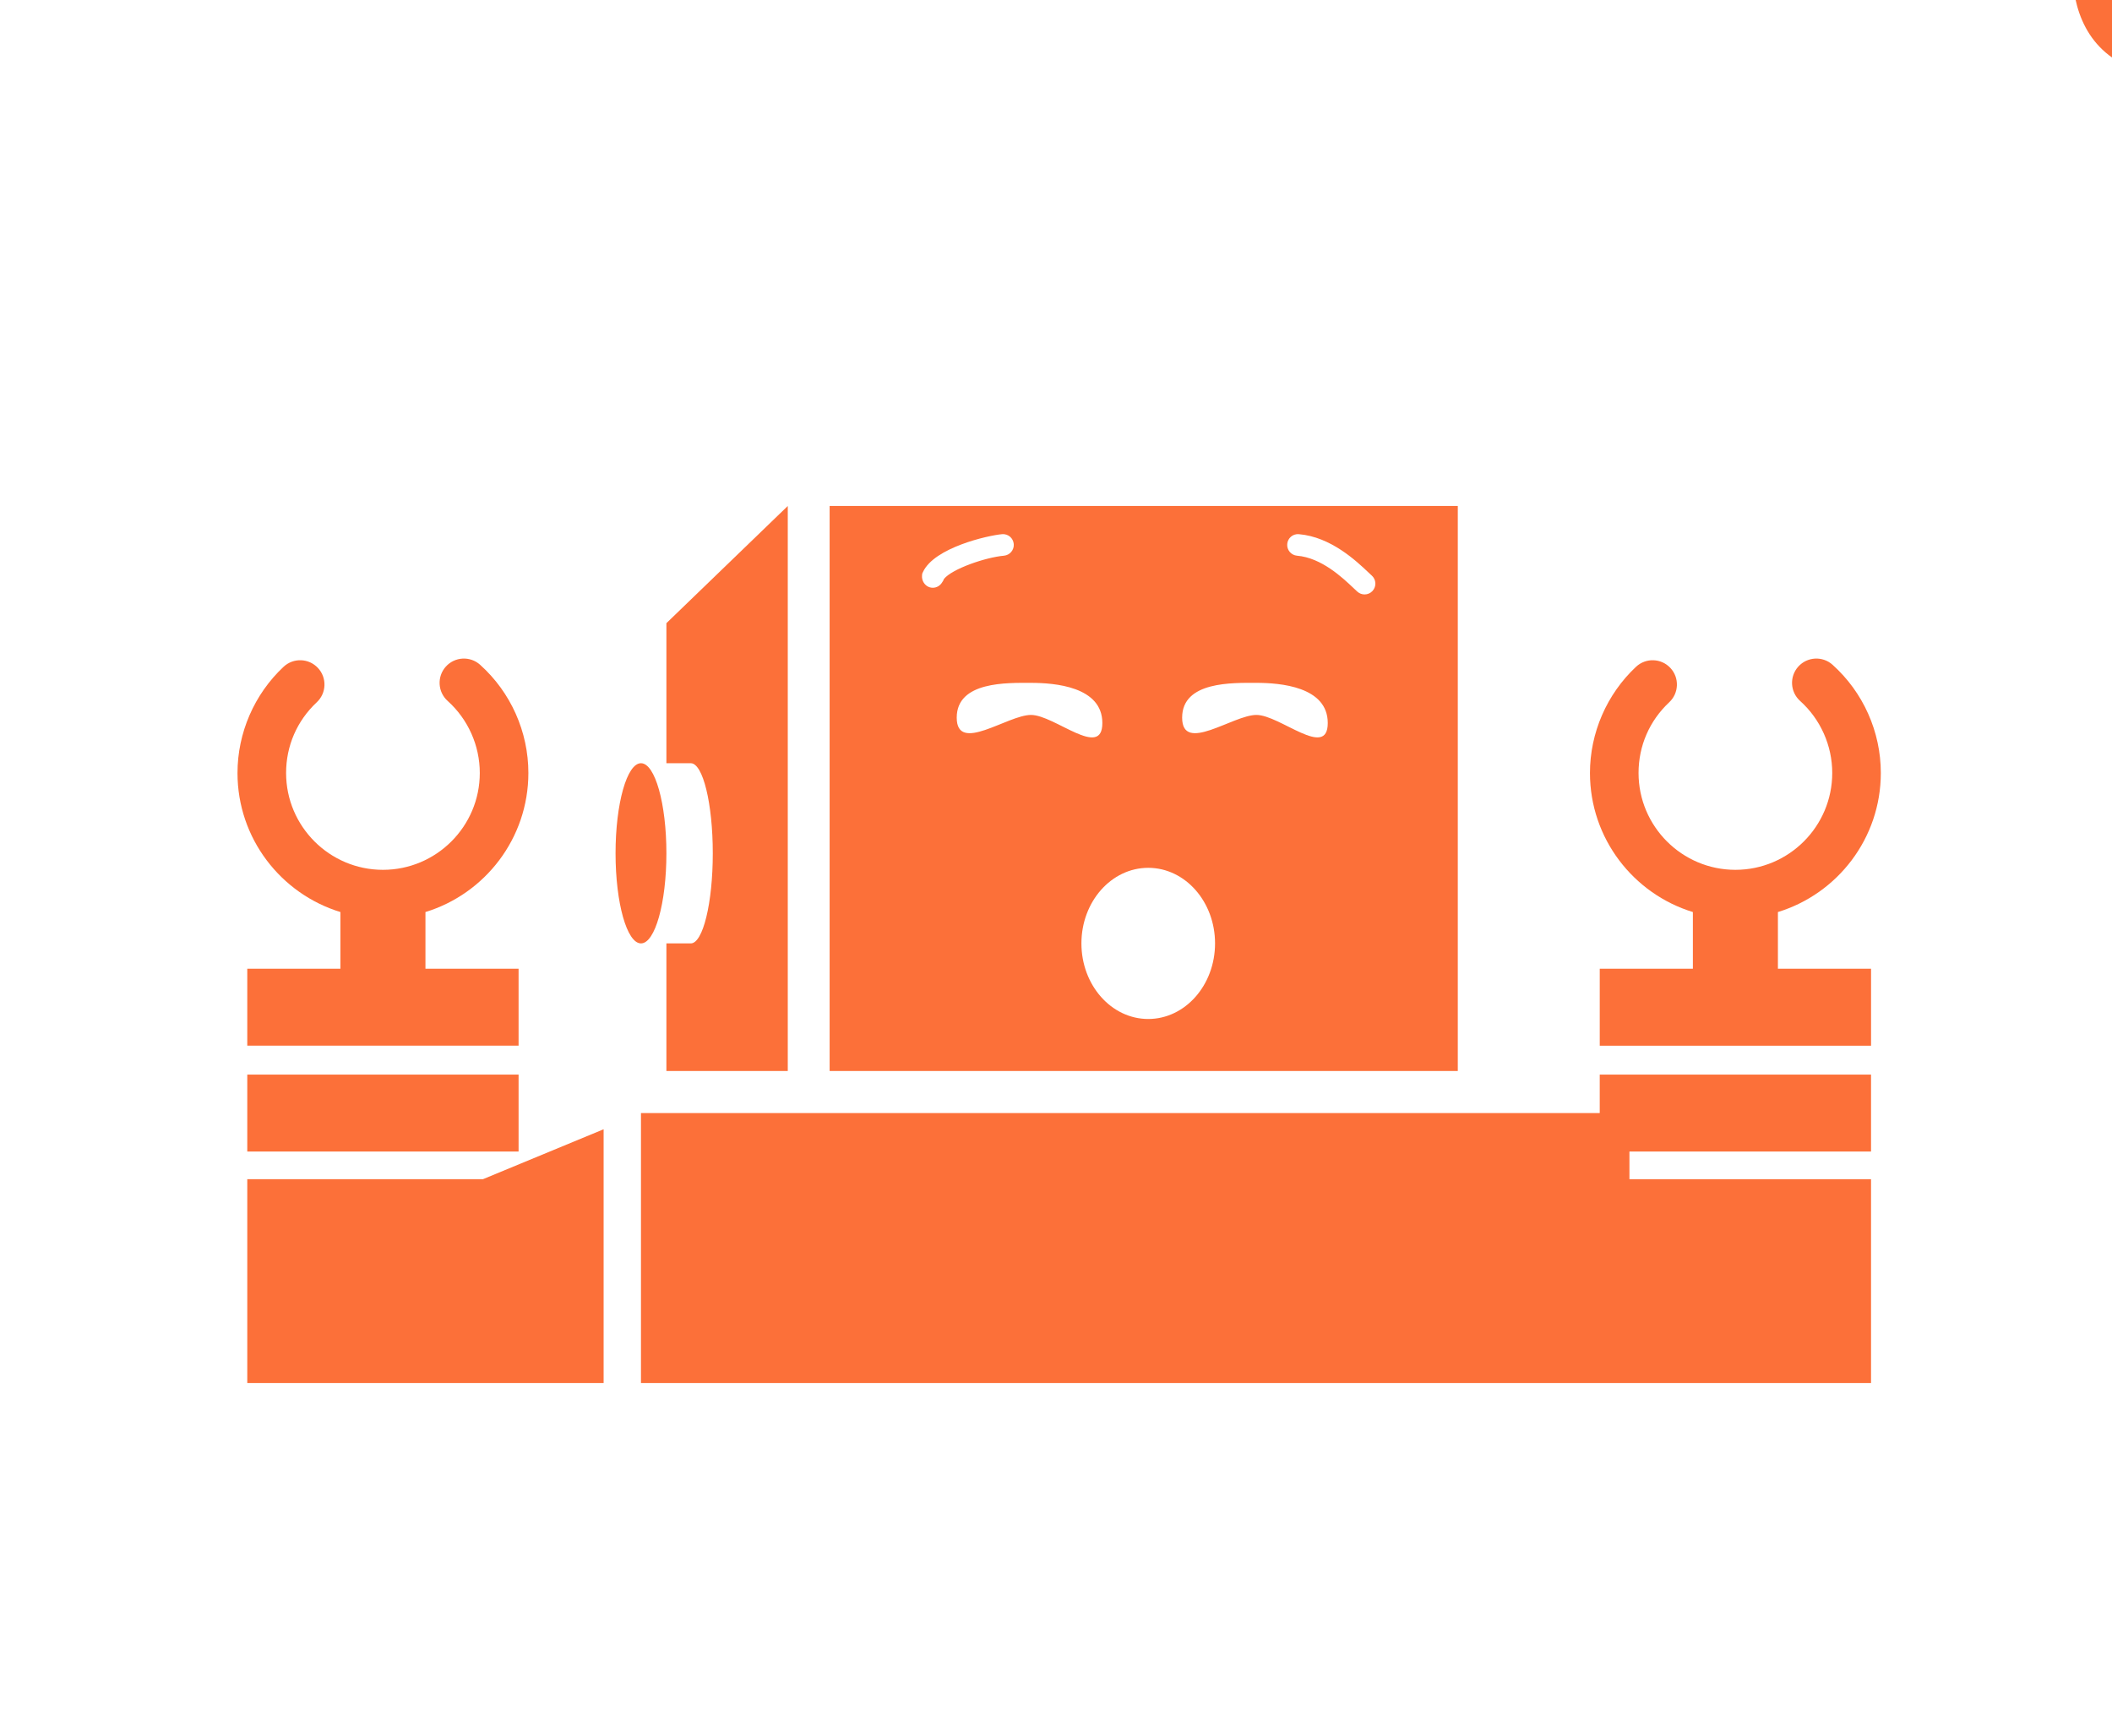 <svg fill="#FC7039" data-icon="true" xml:space="preserve" viewBox="-20 -20 311.5 256" y="0px" x="0px" version="1.1" xmlns:xlink="http://www.w3.org/1999/xlink" xmlns="http://www.w3.org/2000/svg"><switch><g><g><path d="M537.354,104.235c0.472-0.987,0.737-2.062,0.737-3.189c0-4.688-4.504-8.524-10.008-8.524h-0.646V77.855h-12v0.126     h-29.655c-0.661-4.875-4.857-8.667-9.906-8.667h-69.984c-5.049,0-9.245,3.792-9.906,8.667h-29.317l-2.118-8.667h-7.999     l-1.674,8.667h-10.66v1.806c-10.155-0.075-18,2.297-22.746,6.893c-3.36,3.254-5.137,7.624-5.137,12.635     c0,5.583,1.702,11.312,3.674,17.943c2.138,7.194,4.562,15.349,5.336,25.242c0.55,7.029-2.404,12.681-5.531,18.664     c-4.726,9.04-10.081,19.286-2.029,34.745c8.298,15.933,30.253,18.989,45.881,18.989c2.078,0,4.035-0.056,5.843-0.141v10.054     c0,1.905-5.789,7.731-5.789,10.008c0,2.75,4.504,5,10.008,5h132.483c5.504,0,10.008-2.25,10.008-5     c0-2.276-5.789-8.103-5.789-10.008v-54.276c0-1.316-0.264-2.573-0.731-3.728c3.795-0.712,6.521-2.542,6.521-4.679     c0-2.75-4.504-5-10.008-5h-49.181c-0.573-0.726-4.229-1.768-5.479-5.476s-3.875-17.672-3.875-17.672h-2.791v-12.145h4.312v-3.273     h23.688v-3.334h-1.083V94.647h4.075c4.817,0,8.868-3.449,9.804-8h29.758v5.874h-0.646c-5.504,0-10.008,3.836-10.008,8.524     c0,1.127,0.266,2.202,0.737,3.189c-2.374,0.917-3.916,2.348-3.916,3.954c0,2.75,4.503,5,10.008,5h19.65     c5.505,0,10.008-2.25,10.008-5C541.271,106.583,539.729,105.151,537.354,104.235z M465.217,198.653     c0,12.887-10.446,23.333-23.333,23.333s-23.334-10.446-23.334-23.333s10.447-23.334,23.334-23.334     S465.217,185.767,465.217,198.653z M436.884,121.837v12.145h-3.209c0,0-2.792,13.34-4.792,18.006s-5.402,4.416-5.976,5.142     h-49.182c-5.504,0-10.008,2.25-10.008,5c0,2.137,2.725,3.967,6.521,4.679c-0.468,1.154-0.731,2.411-0.731,3.728v39.181     c-14.272,0.672-39.187-0.559-47.29-16.117c-6.846-13.145-2.536-21.389,2.026-30.118c3.317-6.346,6.747-12.908,6.085-21.369     c-0.815-10.422-3.319-18.846-5.528-26.277c-1.86-6.259-3.466-11.663-3.466-16.52c0-3.677,1.217-6.72,3.615-9.043     c3.795-3.673,10.443-5.551,19.268-5.485v1.861h8.986l-1.887,9.77c-1.589,0.666-2.936,1.668-3.901,2.897h-2.265     c-1.979,0-3.6,1.35-3.6,3s1.62,3,3.6,3h0.827c0.76,3.348,3.976,5.998,8.03,6.613c-0.197,8.606,0.642,21.523,6.876,26.652     c8.237,6.776,14.808,8.098,21.237,7.652c0.9,1.895,2.161,3.082,3.555,3.082c2.717,0,4.941-4.504,4.941-10.008v-10.65     c0-5.504-2.225-10.008-4.941-10.008c-1.089,0-2.095,0.73-2.914,1.951c-5.396-0.992-10.048-2.807-13.303-7.871     c-0.232-0.361-0.459-0.703-0.674-1.039c3.483-0.91,6.153-3.362,6.837-6.375h0.995c1.979,0,3.6-1.35,3.6-3s-1.62-3-3.6-3h-2.433     c-0.754-0.96-1.738-1.784-2.892-2.417l-2.506-10.25h27.301c0.936,4.551,4.986,8,9.804,8h3.878v20.582h-0.886v3.334h23.562v3.273     H436.884z M468.133,115.229h-18.937v-3.159h-16.75v3.159h-18.465V94.647h54.151V115.229z"></path><circle r="14.667" cy="198.654" cx="441.884"></circle></g><g><path d="M512.555-23.316c0,0,1.666-10.001,1.5-12.668c-0.167-2.666-23.334-4.332-39-5.666c-8.608-0.732-15.601-0.66-20.159-0.445     c0.056,0.03,0.115,0.064,0.157,0.086c0.085,0.015,0.148,0.033,0.168,0.059c0.025,0.033-0.035,0.011-0.168-0.059     c-0.266-0.047-0.828-0.047-1.592-0.011c-2.835,0.169-4.406,0.37-4.406,0.37l-0.045-0.023c-4.202,0.399-8.988,0.973-8.988,0.973     l-22.926-15.75l0.566-1.357l-2.607-1.342c0,0-5.667-3.5-23.667-3.334c-18,0.168-31.333,4.5-31.333,4.5s-46.167,15.668-46.667,16     c-0.5,0.334-25,2.668-25,2.668s-8,19.999,3.167,27.832l24.166,2.5l2.291,0.154c-0.24-1.191-0.369-2.422-0.369-3.684     c0-10.218,8.283-18.5,18.5-18.5c10.218,0,18.5,8.282,18.5,18.5c0,2.127-0.377,4.162-1.038,6.064l4.45,0.299L456.888-7     c0,0,2.089-0.082,5.36-0.221c-0.501-1.678-0.779-3.453-0.779-5.293c0-10.218,8.283-18.5,18.5-18.5c10.218,0,18.5,8.282,18.5,18.5     c0,1.129-0.117,2.23-0.311,3.305c0.381-0.037,0.741-0.072,1.062-0.107c9-1,12.5-3.834,12.5-3.834v-5.5l3.167-0.334v-4.174     L512.555-23.316z M336.152-42.805v-1.332l3.931-1.188l0.403,2.52H336.152z M344.23-42.523l-0.646-3.859l2.899-0.876l0.684,4.735     H344.23z M409.055-56.984l21.166,16.5h-57.333l-4.167-13.333C368.721-53.817,389.221-59.317,409.055-56.984z M359.319-51.137l3,9     l-4.464-0.114l-1.95-7.854L359.319-51.137z M349.653-48.217l3.283-0.992l1.382,6.867l-3.338-0.084L349.653-48.217z      M424.971-14.352l-21.417,0.275c-3.569,0.037-7.139,0.105-10.708,0.107l-10.708,0.043l-21.417,0.088l-0.948,0.004l-0.039-0.997     c-0.021-0.548-0.025-1.097-0.06-1.643c-0.062-0.542-0.081-1.092-0.175-1.628c-0.076-0.54-0.159-1.078-0.287-1.607     c-0.099-0.535-0.27-1.05-0.41-1.574c-0.179-0.51-0.344-1.026-0.563-1.52c-0.2-0.5-0.44-0.984-0.697-1.454     c-0.252-0.474-0.538-0.927-0.842-1.36c-0.152-0.217-0.312-0.429-0.477-0.629c-0.156-0.194-0.352-0.409-0.483-0.54l-1.656-1.644     l2.292-0.02l19.709-0.168l9.855-0.072l9.855-0.002l9.855-0.004c3.285,0.004,6.57-0.014,9.856,0.022     c6.571,0.06,13.142,0.072,19.714,0.188c-6.567,0.281-13.136,0.46-19.703,0.685c-3.283,0.119-6.568,0.185-9.853,0.271     l-9.853,0.244l-9.853,0.246l-9.854,0.176l-17.723,0.295c0.311,0.445,0.602,0.9,0.857,1.372c0.295,0.528,0.567,1.07,0.797,1.627     c0.249,0.55,0.438,1.121,0.641,1.688c0.163,0.576,0.353,1.148,0.468,1.736c0.146,0.582,0.241,1.172,0.33,1.763     c0.107,0.589,0.119,1.187,0.183,1.779c0.015,0.265,0.016,0.528,0.021,0.793l20.457,0.084l10.708,0.044     c3.569,0,7.139,0.07,10.708,0.107l21.417,0.275c7.139,0.158,14.277,0.255,21.416,0.473     C439.248-14.607,432.109-14.512,424.971-14.352z"></path><path d="M335.889-28.359c-8.745,0-15.834,7.089-15.834,15.834c0,8.744,7.089,15.832,15.834,15.832     c8.744,0,15.833-7.088,15.833-15.832C351.722-21.271,344.633-28.359,335.889-28.359z M335.889-5.867     c-3.683,0-6.668-2.984-6.668-6.666c0-3.683,2.985-6.668,6.668-6.668c3.682,0,6.666,2.985,6.666,6.668     C342.555-8.852,339.57-5.867,335.889-5.867z"></path><path d="M479.722-28.359c-8.745,0-15.833,7.089-15.833,15.834c0,8.744,7.088,15.832,15.833,15.832s15.833-7.088,15.833-15.832     C495.555-21.271,488.467-28.359,479.722-28.359z M479.723-5.859c-3.683,0-6.668-2.984-6.668-6.666     c0-3.683,2.985-6.668,6.668-6.668c3.682,0,6.666,2.985,6.666,6.668C486.389-8.844,483.404-5.859,479.723-5.859z"></path></g><path d="M293.771-77.32H215.5l-12.681-31.784h57.399c4.365,0,7.903-3.538,7.903-7.903s-3.538-7.904-7.903-7.904h-62.891    c-0.271,0-0.537,0.014-0.801,0.04l-0.012-0.029l-0.122,0.049c-1.405,0.166-2.693,0.702-3.773,1.506l-33.166,13.232l0.044,0.111    l-15.653,5.705l-11.469-20.237c-2.153-3.798-6.976-5.133-10.774-2.979c-3.798,2.152-5.132,6.977-2.979,10.773l14.769,26.059    c1.438,2.536,4.099,4.008,6.878,4.008c0.902,0,1.817-0.155,2.705-0.479l22.386-8.16l7.426,18.611    c-6.278,1.49-13.751,1.424-19.568,2.76c-2.522,0.578-3.026,0.447-4.223,2.684c-0.818,1.529-1.899,3.725-2.453,5.234    c3.07,0.121,7.126-1.506,10.178-2.232c4.153-0.986,8.294-2.203,12.474-3.203c0.904-0.217,2.417-0.4,4.051-0.627    c-3.984,3.143-8.931,5.143-12.941,8.15c-3.605,2.703-1.94,5.441-0.547,9.215c3.368-0.766,7.086-6.232,9.879-8.484    c1.91-1.541,4.4-3.088,6.641-4.75l3.25,8.145l-6.588,17.74c-0.972,2.617-0.491,5.553,1.265,7.723    c1.513,1.869,3.779,2.934,6.145,2.934c0.379,0,0.761-0.027,1.143-0.084l51.308-7.488c4.319-0.629,7.311-4.643,6.68-8.963    c-0.63-4.318-4.641-7.309-8.963-6.68l-38.115,5.564l4.621-12.445h96.753c4.365,0,7.904-3.539,7.904-7.904    S298.137-77.32,293.771-77.32z"></path><path d="M169.693-151.225c-6.903,0-12.69,4.77-14.253,11.191l21.574-9.232C174.859-150.509,172.36-151.225,169.693-151.225z"></path><path d="M169.693-121.88c8.103,0,14.672-6.569,14.672-14.672c0-2.975-0.888-5.741-2.409-8.054l-26.621,11.081    C156.73-126.874,162.628-121.88,169.693-121.88z"></path><path d="M195.011,54.631h-92.649v83.333h92.649V54.631z M119.225,65.39c-0.052,0.158-0.13,0.309-0.23,0.445    c-0.352,0.61-0.903,0.856-1.417,0.856c-0.152,0-0.302-0.022-0.441-0.062c-0.739-0.214-1.222-0.983-1.146-1.748l0.026-0.267    l0.112-0.244c1.665-3.605,9.573-5.395,11.663-5.58c0.895-0.08,1.65,0.571,1.727,1.446c0.078,0.875-0.57,1.648-1.446,1.727    C125.389,62.201,120.458,63.881,119.225,65.39z M121.108,85.848c0-5.388,7.491-5.129,10.955-5.129    c3.464,0,10.523,0.538,10.523,5.926c0,5.387-7.059-1.195-10.523-1.195C128.6,85.449,121.108,91.235,121.108,85.848z     M149.354,130.297c-5.441,0-9.854-4.992-9.854-11.148S143.913,108,149.354,108c5.442,0,9.854,4.992,9.854,11.148    S154.797,130.297,149.354,130.297z M165.309,85.449c-3.463,0-10.954,5.786-10.954,0.398c0-5.388,7.491-5.129,10.954-5.129    c3.464,0,10.523,0.538,10.523,5.926C175.832,92.031,168.772,85.449,165.309,85.449z M182.441,67.155    c-0.314,0.346-0.746,0.521-1.18,0.521c-0.381,0-0.765-0.137-1.07-0.414c-0.158-0.144-0.342-0.318-0.551-0.515    c-1.651-1.563-4.728-4.475-8.335-4.783c-0.877-0.075-1.526-0.847-1.451-1.723c0.074-0.876,0.825-1.53,1.723-1.451    c4.718,0.404,8.456,3.942,10.254,5.643c0.19,0.181,0.358,0.34,0.504,0.472C182.985,65.498,183.033,66.504,182.441,67.155z"></path><path d="M85.129,105.859c0,7.34-1.453,13.289-3.245,13.289h-3.596v18.816h17.901V54.631L78.288,71.916v20.656h3.596    C83.676,92.571,85.129,98.52,85.129,105.859z"></path><ellipse ry="13.288" rx="3.75" cy="105.859" cx="74.538"></ellipse><path d="M242.224,114.523c8.778-2.688,15.18-10.865,15.18-20.512c0-6.077-2.594-11.893-7.116-15.958    c-1.472-1.323-3.736-1.201-5.061,0.27c-1.322,1.472-1.202,3.737,0.271,5.061c3.012,2.707,4.739,6.58,4.739,10.627    c0,7.876-6.407,14.284-14.283,14.284s-14.284-6.408-14.284-14.284c0-3.996,1.607-7.699,4.526-10.431    c1.444-1.352,1.52-3.619,0.167-5.065c-1.352-1.444-3.618-1.52-5.064-0.167c-4.318,4.042-6.795,9.75-6.795,15.663    c0,9.647,6.401,17.825,15.179,20.512v8.363h-13.736v11.348h40.015v-11.348h-13.736V114.523z"></path><polygon points="215.945,144.172 74.538,144.172 74.538,183.987 215.945,183.987 220.326,183.987 255.96,183.987 255.96,153.927     220.326,153.927 220.326,149.846 255.96,149.846 255.96,138.498 215.945,138.498"></polygon><path d="M30.208,114.523v8.363H16.472v11.348h40.014v-11.348H42.75v-8.363c8.778-2.688,15.18-10.865,15.18-20.512    c0-6.077-2.593-11.893-7.116-15.958c-1.471-1.323-3.737-1.201-5.06,0.27c-1.323,1.472-1.202,3.737,0.27,5.061    c3.012,2.707,4.74,6.58,4.74,10.627c0,7.876-6.408,14.284-14.284,14.284c-7.875,0-14.284-6.408-14.284-14.284    c0-3.996,1.607-7.699,4.526-10.431c1.445-1.352,1.52-3.619,0.167-5.065c-1.352-1.444-3.619-1.52-5.065-0.167    c-4.318,4.042-6.795,9.75-6.795,15.663C15.028,103.659,21.43,111.836,30.208,114.523z"></path><rect height="11.348" width="40.014" y="138.498" x="16.472"></rect><polygon points="16.472,153.927 16.472,183.987 45.936,183.987 56.486,183.987 69.028,183.987 69.028,146.562 51.228,153.927"></polygon></g></switch></svg>